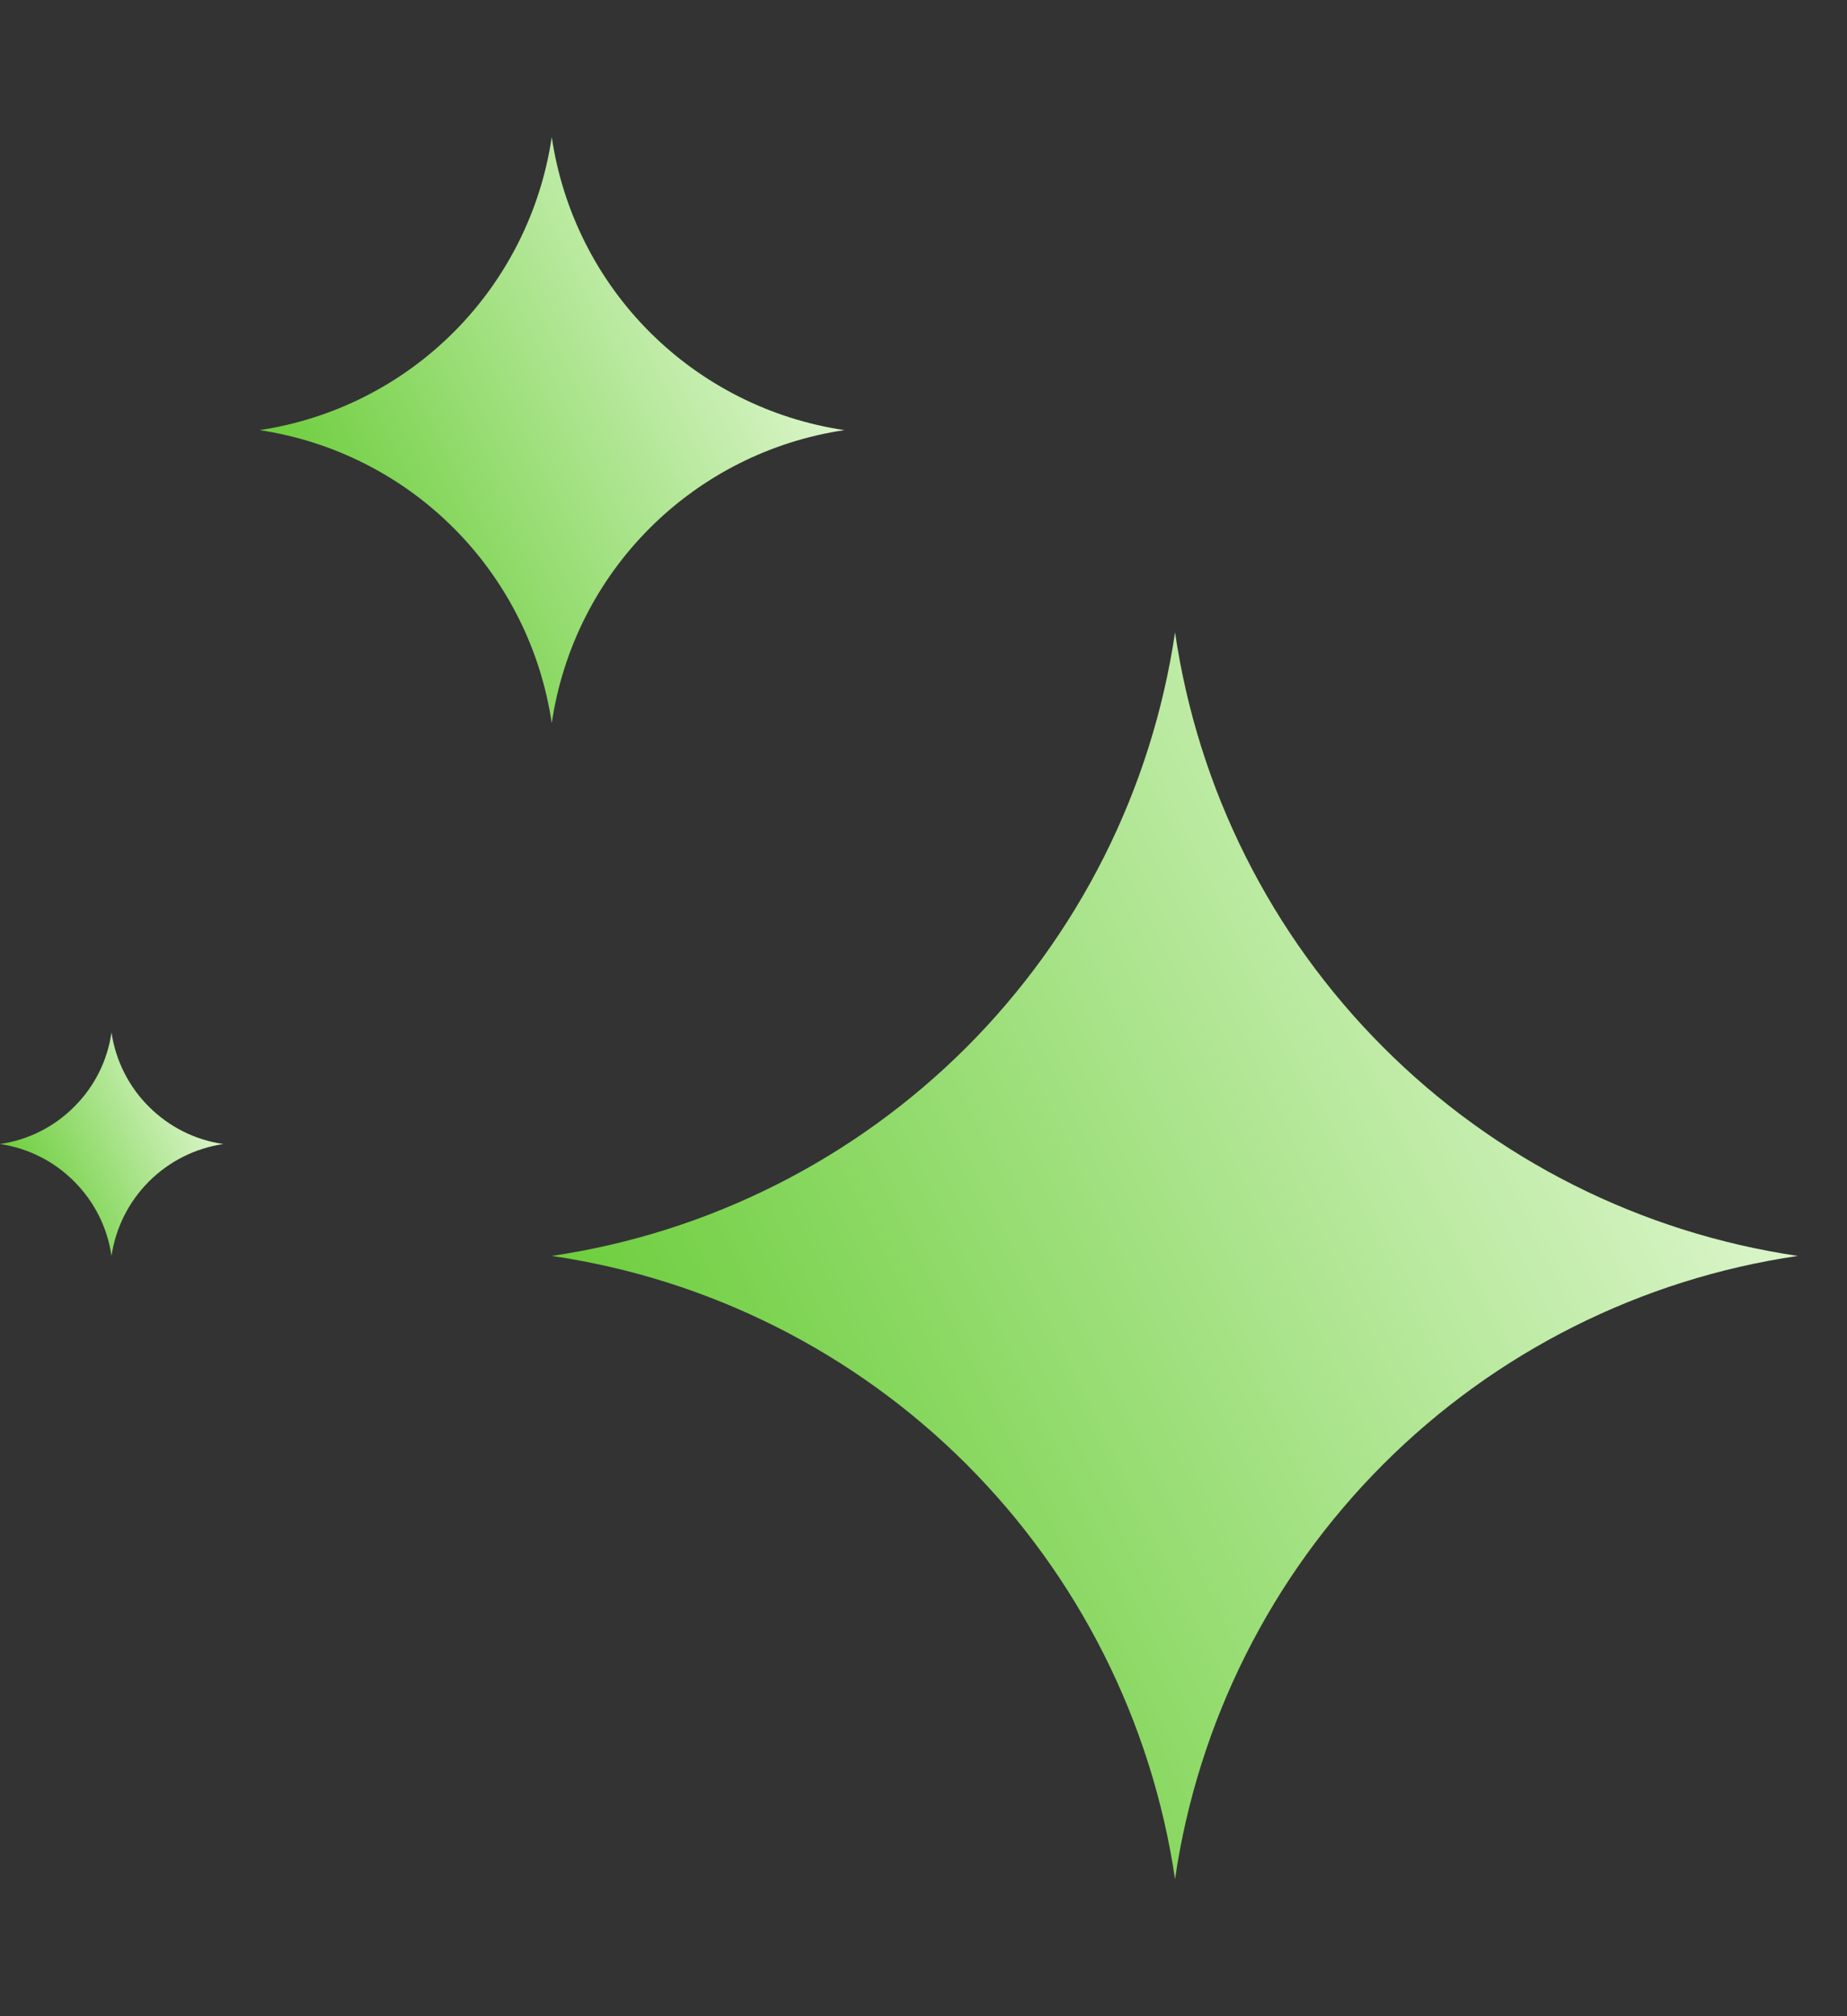 <svg width="11" height="12" viewBox="0 0 11 12" fill="none" xmlns="http://www.w3.org/2000/svg">
<rect x="0" y="0" width="11" height="12" fill="#333333" stroke="none"/>
<path d="M6.998 3.763C7.135 4.699 7.57 5.565 8.238 6.233C8.906 6.902 9.772 7.337 10.707 7.475C9.772 7.612 8.906 8.047 8.238 8.715C7.57 9.383 7.135 10.249 6.998 11.184C6.86 10.249 6.424 9.383 5.756 8.715C5.087 8.047 4.221 7.612 3.286 7.475C4.221 7.337 5.087 6.901 5.756 6.233C6.424 5.565 6.86 4.699 6.998 3.764L6.998 3.763Z" fill="url(#paint0_linear_218_6112)"/>
<path d="M3.286 0.816C3.351 1.255 3.555 1.662 3.869 1.976C4.183 2.29 4.59 2.495 5.029 2.56C4.59 2.625 4.183 2.83 3.869 3.144C3.555 3.458 3.351 3.864 3.286 4.304C3.221 3.865 3.017 3.459 2.704 3.145C2.391 2.831 1.985 2.626 1.546 2.56C1.985 2.494 2.391 2.289 2.704 1.975C3.017 1.661 3.221 1.255 3.286 0.816V0.816Z" fill="url(#paint1_linear_218_6112)"/>
<path d="M0 6.809C0.167 6.785 0.323 6.707 0.442 6.587C0.562 6.468 0.64 6.313 0.664 6.145C0.689 6.313 0.767 6.468 0.887 6.587C1.007 6.707 1.162 6.785 1.33 6.809C1.162 6.834 1.007 6.912 0.887 7.032C0.767 7.152 0.689 7.307 0.664 7.475C0.64 7.307 0.562 7.152 0.442 7.032C0.323 6.912 0.168 6.834 8.42756e-06 6.809L0 6.809Z" fill="url(#paint2_linear_218_6112)"/>
<defs>
<linearGradient id="paint0_linear_218_6112" x1="3.286" y1="11.184" x2="12.197" y2="6.776" gradientUnits="userSpaceOnUse">
<stop stop-color="#52C41A"/>
<stop offset="1" stop-color="#F6FFED"/>
</linearGradient>
<linearGradient id="paint1_linear_218_6112" x1="1.546" y1="4.304" x2="5.731" y2="2.237" gradientUnits="userSpaceOnUse">
<stop stop-color="#52C41A"/>
<stop offset="1" stop-color="#F6FFED"/>
</linearGradient>
<linearGradient id="paint2_linear_218_6112" x1="1.98185e-08" y1="7.475" x2="1.597" y2="6.685" gradientUnits="userSpaceOnUse">
<stop stop-color="#52C41A"/>
<stop offset="1" stop-color="#F6FFED"/>
</linearGradient>
</defs>
</svg>
